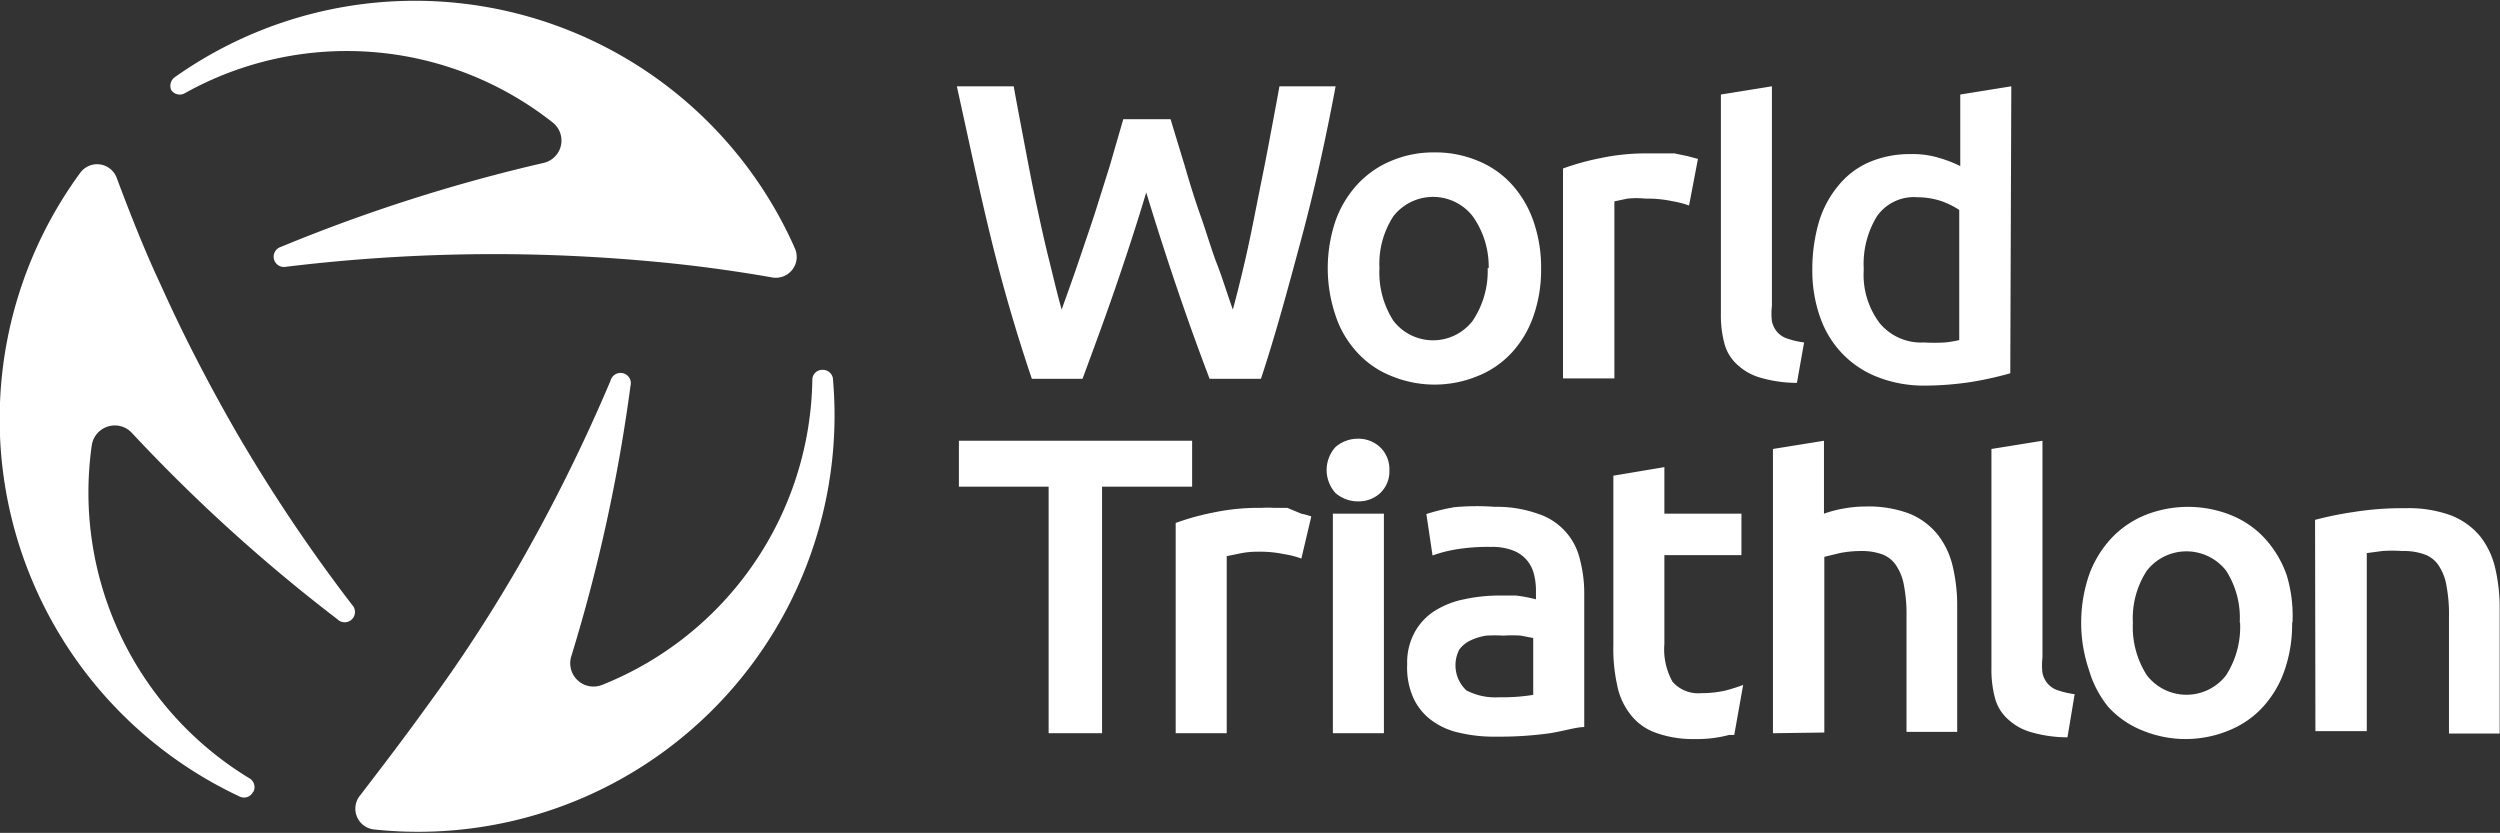 <svg xmlns="http://www.w3.org/2000/svg" viewBox="0 0 73 24.32"><rect x="0" y="0" width="73" height="24.32" fill="#333333" stroke="none"/><path d="M34.81 12.87v1.34h-2.63v7.2h-1.56v-7.2H28v-1.34zM38 16.31a2.64 2.64 0 0 0-.51-.13 3.36 3.36 0 0 0-.75-.07 2.49 2.49 0 0 0-.53.05l-.39.08v5.17h-1.49v-6.14a7.34 7.34 0 0 1 1.08-.3 6.4 6.4 0 0 1 1.44-.14 2.18 2.18 0 0 1 .34 0h.4L38 15a2.24 2.24 0 0 1 .29.08zm2.57-2.58a.87.87 0 0 1-.27.67.93.93 0 0 1-.64.24 1 1 0 0 1-.66-.24 1 1 0 0 1 0-1.35 1 1 0 0 1 .65-.24.93.93 0 0 1 .64.24.88.88 0 0 1 .28.68zm-.16 7.68h-1.49V15h1.49zm3.24-6.61a3.54 3.54 0 0 1 1.25.2 1.83 1.83 0 0 1 1.23 1.32 3.85 3.85 0 0 1 .13 1v3.91c-.23 0-.57.11-1 .18a10.63 10.63 0 0 1-1.57.1 4.37 4.37 0 0 1-1.06-.11 2.11 2.11 0 0 1-.82-.36 1.68 1.68 0 0 1-.53-.64 2.15 2.15 0 0 1-.19-1 1.84 1.84 0 0 1 .22-.94 1.72 1.72 0 0 1 .58-.62 2.54 2.54 0 0 1 .86-.34 4.74 4.74 0 0 1 1-.11h.52a4.51 4.51 0 0 1 .58.11v-.25a1.93 1.93 0 0 0-.06-.49 1 1 0 0 0-.22-.42 1 1 0 0 0-.4-.27 1.69 1.69 0 0 0-.64-.1 5.65 5.65 0 0 0-1 .07 3.91 3.91 0 0 0-.7.18l-.18-1.21a5.78 5.78 0 0 1 .82-.2 7.06 7.06 0 0 1 1.18-.01zm.12 5.56a5.6 5.6 0 0 0 1-.07v-1.66l-.36-.07a3.77 3.77 0 0 0-.51 0 4.21 4.21 0 0 0-.5 0 1.65 1.65 0 0 0-.46.14.86.86 0 0 0-.33.27 1 1 0 0 0 .21 1.19 1.82 1.82 0 0 0 .95.2zm8 1.05v-8.3l1.49-.24V15a3.34 3.34 0 0 1 .57-.15 3.57 3.57 0 0 1 .65-.06 3.39 3.39 0 0 1 1.28.21 2.06 2.06 0 0 1 .82.61 2.36 2.36 0 0 1 .44.93 5 5 0 0 1 .13 1.2v3.63h-1.48V18a4.41 4.41 0 0 0-.07-.88 1.52 1.52 0 0 0-.22-.59.85.85 0 0 0-.41-.34 1.76 1.76 0 0 0-.64-.1 3.23 3.23 0 0 0-.61.06l-.45.11v5.13zm15.16-3.23a4.09 4.09 0 0 1-.22 1.39 3.06 3.06 0 0 1-.63 1.07 2.73 2.73 0 0 1-1 .69 3.3 3.3 0 0 1-2.52 0 2.69 2.69 0 0 1-1-.69 3.08 3.08 0 0 1-.56-1.07 4.32 4.32 0 0 1 0-2.78 3.13 3.13 0 0 1 .64-1.06 2.82 2.82 0 0 1 1-.69 3.38 3.38 0 0 1 2.5 0 2.73 2.73 0 0 1 1 .69 3.11 3.11 0 0 1 .63 1.06 4.09 4.09 0 0 1 .17 1.39zm-1.53 0a2.54 2.54 0 0 0-.4-1.52 1.47 1.47 0 0 0-2.31 0 2.54 2.54 0 0 0-.41 1.52 2.6 2.6 0 0 0 .41 1.54 1.46 1.46 0 0 0 2.31 0 2.6 2.6 0 0 0 .41-1.54zm2.2-3a10 10 0 0 1 1.13-.23 9 9 0 0 1 1.52-.11 3.58 3.58 0 0 1 1.32.21 2.09 2.09 0 0 1 .85.61 2.36 2.36 0 0 1 .44.93 5.08 5.08 0 0 1 .13 1.2v3.63h-1.48V18a4.41 4.41 0 0 0-.07-.88 1.52 1.52 0 0 0-.22-.59.83.83 0 0 0-.42-.34 1.78 1.78 0 0 0-.65-.1 4.08 4.08 0 0 0-.59 0l-.45.06v5.2h-1.5zM34.18 3.48l.42 1.38c.14.49.3 1 .46 1.45s.32 1 .48 1.41.31.91.46 1.32c.12-.45.24-.93.36-1.45s.23-1.07.34-1.63.23-1.13.34-1.72.22-1.16.32-1.72H39c-.29 1.54-.61 3-1 4.45s-.75 2.79-1.18 4.09h-1.5q-.95-2.49-1.85-5.44c-.3 1-.61 1.94-.92 2.84s-.63 1.76-.94 2.6h-1.48c-.44-1.3-.84-2.66-1.19-4.09s-.66-2.91-1-4.45h1.66c.1.56.21 1.13.32 1.71s.22 1.16.34 1.72.24 1.11.37 1.63.24 1 .37 1.46c.15-.42.31-.86.47-1.33s.32-.94.48-1.42l.45-1.43.4-1.38zM45 7.83a4.09 4.09 0 0 1-.22 1.39 3.06 3.06 0 0 1-.63 1.07 2.73 2.73 0 0 1-1 .69 3.3 3.3 0 0 1-2.52 0 2.69 2.69 0 0 1-1-.69A2.94 2.94 0 0 1 39 9.22a4.32 4.32 0 0 1 0-2.78 3.13 3.13 0 0 1 .64-1.06 2.82 2.82 0 0 1 1-.69 3.17 3.17 0 0 1 1.25-.24 3.2 3.2 0 0 1 1.25.24 2.73 2.73 0 0 1 1 .69 3.11 3.11 0 0 1 .63 1.06A4.09 4.09 0 0 1 45 7.83zm-1.53 0A2.54 2.54 0 0 0 43 6.31a1.47 1.47 0 0 0-2.31 0 2.54 2.54 0 0 0-.41 1.52 2.6 2.6 0 0 0 .41 1.54 1.46 1.46 0 0 0 2.31 0 2.6 2.6 0 0 0 .44-1.54zM49.32 6a3.1 3.1 0 0 0-.51-.13 3.45 3.45 0 0 0-.76-.07 2.49 2.49 0 0 0-.53 0l-.38.08v5.17h-1.5V4.92a7.34 7.34 0 0 1 1.08-.3 6.4 6.4 0 0 1 1.44-.14h.74l.38.08.3.08zm9.38 4.9a10.26 10.26 0 0 1-1.12.25 9.16 9.16 0 0 1-1.41.11A3.72 3.72 0 0 1 54.8 11a2.87 2.87 0 0 1-1-.67 2.91 2.91 0 0 1-.65-1.06 4.07 4.07 0 0 1-.23-1.4 4.9 4.9 0 0 1 .19-1.38 3 3 0 0 1 .57-1.07 2.38 2.38 0 0 1 .89-.68 3 3 0 0 1 1.22-.24 2.61 2.61 0 0 1 .83.11 3.65 3.65 0 0 1 .62.24V2.76l1.49-.24zm-4.28-3a2.34 2.34 0 0 0 .47 1.54 1.57 1.57 0 0 0 1.29.56 5.16 5.16 0 0 0 .61 0 3 3 0 0 0 .42-.07v-3.8a2.38 2.38 0 0 0-.53-.26 2.22 2.22 0 0 0-.68-.11 1.32 1.32 0 0 0-1.19.55 2.66 2.66 0 0 0-.39 1.51zM5 2.63a.3.3 0 0 0 .4.09 9.7 9.7 0 0 1 10.73.85.67.67 0 0 1-.27 1.19A48.84 48.84 0 0 0 8.2 7.21a.3.3 0 0 0 .15.58 50.56 50.56 0 0 1 6.06-.37c1.62 0 3.22.08 4.8.23q1.68.16 3.33.45a.61.61 0 0 0 .67-.85 12.13 12.13 0 0 0-18.1-5 .31.31 0 0 0-.11.38zm2.4 20.49a.3.3 0 0 0-.11-.39A9.76 9.76 0 0 1 2.68 13a.68.68 0 0 1 1.17-.36 48.47 48.47 0 0 0 6 5.44.3.3 0 0 0 .43-.42 47.66 47.66 0 0 1-3.39-5.06c-.81-1.41-1.55-2.84-2.2-4.29-.47-1-.89-2.07-1.28-3.11a.61.61 0 0 0-1.07-.15A12.17 12.17 0 0 0 7 23.26a.29.29 0 0 0 .39-.14zM24 10.8a.29.29 0 0 0-.28.29A9.75 9.75 0 0 1 17.58 20a.68.68 0 0 1-.9-.83 48.73 48.73 0 0 0 1.73-7.9.3.3 0 0 0-.58-.16 50 50 0 0 1-2.7 5.44q-1.23 2.12-2.61 4c-.66.92-1.34 1.81-2 2.67a.61.61 0 0 0 .4 1 12.16 12.16 0 0 0 13.4-13.18.3.3 0 0 0-.32-.24zm28.68-.8a2.45 2.45 0 0 1-.48-.11.65.65 0 0 1-.3-.19.69.69 0 0 1-.16-.32 1.92 1.92 0 0 1 0-.45V2.52l-1.49.24v6.4a3.22 3.22 0 0 0 .1.86 1.26 1.26 0 0 0 .37.62 1.65 1.65 0 0 0 .69.39 3.85 3.85 0 0 0 1.06.15zM50.9 20a5.05 5.05 0 0 1-.5.16 3.11 3.11 0 0 1-.72.08 1 1 0 0 1-.84-.33 1.94 1.94 0 0 1-.24-1.11v-2.59h2.25V15H48.6v-1.36l-1.49.25v4.95a4.9 4.9 0 0 0 .11 1.16 2 2 0 0 0 .38.85 1.61 1.61 0 0 0 .73.54 3.19 3.19 0 0 0 1.16.19 3.6 3.6 0 0 0 1-.12h.15zm9.68.27a2.45 2.45 0 0 1-.48-.11.65.65 0 0 1-.3-.19.69.69 0 0 1-.16-.32 1.92 1.92 0 0 1 0-.45v-6.33l-1.49.24v6.4a3.22 3.22 0 0 0 .1.86 1.26 1.26 0 0 0 .37.62 1.65 1.65 0 0 0 .69.39 3.85 3.85 0 0 0 1.06.15z" fill="#fff"/></svg>